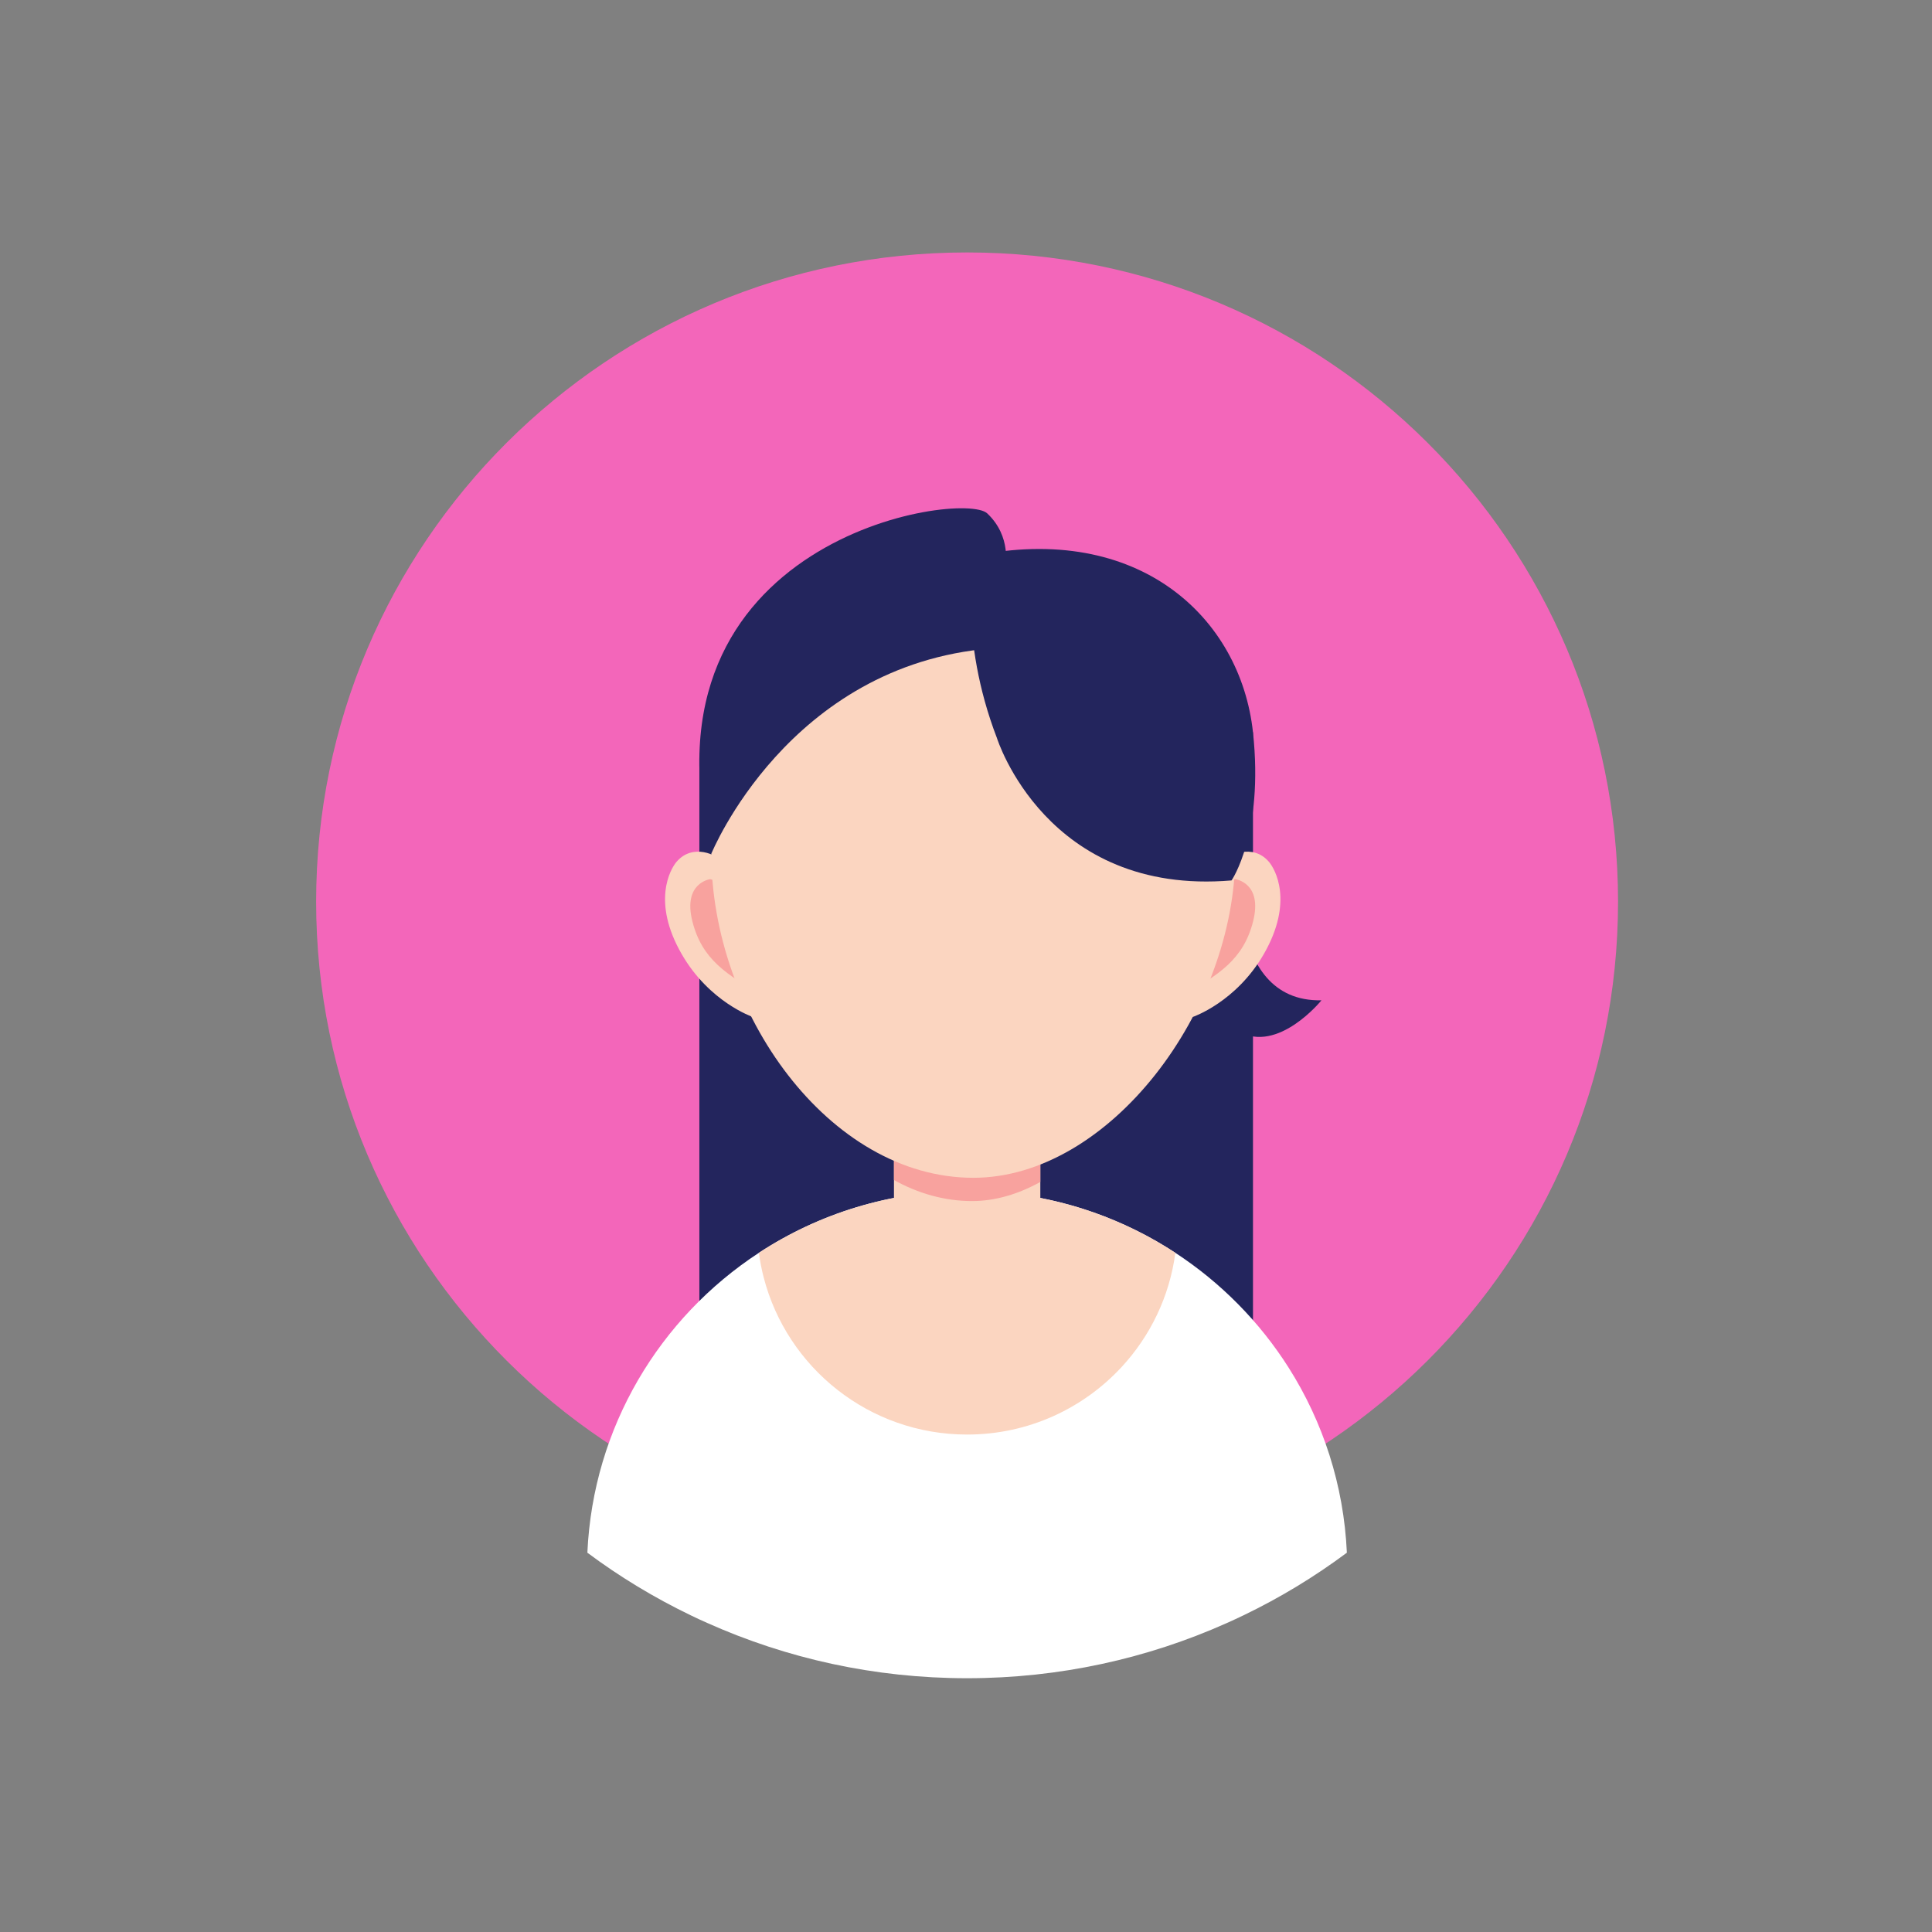 <svg xmlns="http://www.w3.org/2000/svg" xmlns:xlink="http://www.w3.org/1999/xlink" width="500" viewBox="0 0 375 375" height="500" preserveAspectRatio="xMidYMid meet"><rect x="0" y="0" width="375" height="375" fill="#808080" stroke="none"/><defs><clipPath id="1e2bf59661"><path d="M 61.301 49 L 314.051 49 L 314.051 302 L 61.301 302 Z M 61.301 49 " clip-rule="nonzero"></path></clipPath><clipPath id="878af4e448"><path d="M 114 231 L 262 231 L 262 325.707 L 114 325.707 Z M 114 231 " clip-rule="nonzero"></path></clipPath></defs><g clip-path="url(#1e2bf59661)"><path fill="#f366ba" d="M 61.363 175.016 C 61.363 244.617 117.934 301.035 187.715 301.035 C 257.496 301.035 314.062 244.617 314.062 175.016 C 314.062 105.414 257.496 49 187.715 49 C 117.93 48.996 61.363 105.414 61.363 175.016 " fill-opacity="1" fill-rule="nonzero"></path></g><path fill="#23255d" d="M 243.203 142.133 L 243.203 263.074 L 135.746 263.074 L 135.746 147.125 L 243.203 142.133 " fill-opacity="1" fill-rule="nonzero"></path><path fill="#23255d" d="M 240.652 164.875 C 240.652 164.875 237.188 194.562 256.496 194.16 C 256.496 194.16 248.062 204.594 240.41 200.18 C 232.762 195.766 236.469 169.688 236.469 169.688 L 240.805 162.867 " fill-opacity="1" fill-rule="nonzero"></path><g clip-path="url(#878af4e448)"><path fill="#ffffff" d="M 261.426 301.379 C 255.184 306.031 248.473 310.109 241.387 313.52 C 240.309 314.043 239.223 314.539 238.137 315.027 C 222.738 321.914 205.68 325.742 187.715 325.742 C 169.75 325.742 152.695 321.914 137.305 315.027 C 136.203 314.539 135.117 314.043 134.047 313.52 C 126.961 310.102 120.25 306.035 114.008 301.379 C 115.102 277.02 128.078 255.738 147.297 243.172 C 158.906 235.574 172.793 231.16 187.715 231.16 C 189.992 231.16 192.246 231.266 194.457 231.465 C 206.824 232.582 218.297 236.73 228.137 243.172 C 236.984 248.957 244.508 256.59 250.156 265.512 C 256.785 275.984 260.832 288.234 261.426 301.379 " fill-opacity="1" fill-rule="nonzero"></path></g><path fill="#fbd5c0" d="M 228.137 243.172 C 227.008 251.672 223.25 259.348 217.691 265.352 C 210.242 273.398 199.574 278.445 187.715 278.445 C 168.723 278.445 152.762 265.488 148.23 247.945 C 147.828 246.391 147.516 244.793 147.297 243.172 C 158.906 235.574 172.793 231.16 187.715 231.16 C 189.992 231.16 192.246 231.258 194.465 231.465 C 194.852 231.496 195.238 231.539 195.617 231.578 C 195.859 231.602 196.098 231.625 196.332 231.656 C 196.598 231.684 196.863 231.723 197.121 231.754 C 197.281 231.77 197.449 231.793 197.613 231.82 C 197.844 231.844 198.086 231.883 198.328 231.914 C 198.512 231.938 198.699 231.973 198.891 231.996 C 199.051 232.02 199.211 232.043 199.375 232.074 C 199.648 232.117 199.914 232.164 200.188 232.203 C 201.359 232.406 202.527 232.629 203.68 232.887 L 204.449 233.055 C 204.594 233.094 204.746 233.125 204.895 233.168 C 205.168 233.23 205.449 233.297 205.715 233.367 C 205.762 233.375 205.801 233.383 205.832 233.391 C 206.18 233.48 206.527 233.566 206.863 233.664 C 207.234 233.754 207.598 233.855 207.949 233.961 C 208.359 234.074 208.762 234.195 209.172 234.312 C 209.488 234.41 209.801 234.508 210.113 234.609 C 210.316 234.676 210.523 234.738 210.719 234.805 C 211.047 234.906 211.379 235.02 211.699 235.133 C 212.102 235.27 212.496 235.406 212.891 235.551 C 212.922 235.566 212.945 235.574 212.969 235.582 C 213.379 235.727 213.781 235.879 214.184 236.031 C 214.484 236.152 214.789 236.266 215.094 236.391 C 215.891 236.707 216.672 237.035 217.441 237.371 L 218.457 237.828 C 218.762 237.965 219.066 238.109 219.375 238.254 C 219.656 238.391 219.93 238.52 220.203 238.656 C 220.461 238.777 220.711 238.902 220.957 239.031 C 221.121 239.113 221.289 239.191 221.449 239.281 C 222.117 239.617 222.77 239.973 223.414 240.324 C 223.645 240.453 223.887 240.59 224.113 240.719 C 224.266 240.805 224.41 240.887 224.555 240.965 L 225.102 241.285 L 225.656 241.625 L 226.02 241.84 C 226.363 242.043 226.703 242.25 227.039 242.465 C 227.41 242.699 227.773 242.934 228.137 243.172 " fill-opacity="1" fill-rule="nonzero"></path><path fill="#fbd5c0" d="M 201.926 214.672 L 201.926 242.547 C 201.926 249.602 196.141 255.379 189.074 255.379 L 186.355 255.379 C 179.293 255.379 173.516 249.602 173.516 242.547 L 173.516 214.672 C 173.516 207.617 179.293 201.848 186.355 201.848 L 189.074 201.848 C 196.141 201.848 201.926 207.617 201.926 214.672 " fill-opacity="1" fill-rule="nonzero"></path><path fill="#f8a29e" d="M 201.926 214.672 L 201.926 229.418 C 197.699 231.762 193.219 233.125 188.672 233.125 C 183.309 233.125 178.191 231.633 173.516 229.043 L 173.516 214.672 C 173.516 207.617 179.293 201.848 186.355 201.848 L 189.074 201.848 C 196.141 201.848 201.926 207.617 201.926 214.672 " fill-opacity="1" fill-rule="nonzero"></path><path fill="#fbd5c0" d="M 231.523 197.387 C 231.523 197.387 239.938 194.531 245.312 185.176 C 251.152 175.016 247.484 168.684 246.324 167.312 C 243.164 163.566 238.281 165.973 237.477 167.312 C 236.672 168.652 225.023 189.758 231.523 197.387 " fill-opacity="1" fill-rule="nonzero"></path><path fill="#f8a29e" d="M 239.77 170.645 C 239.77 170.645 245.109 171.324 243.234 178.812 C 241.352 186.305 236.422 189.266 229.711 193.094 C 223.012 196.922 233.066 172.168 239.77 170.645 " fill-opacity="1" fill-rule="nonzero"></path><path fill="#fbd5c0" d="M 146.098 197.387 C 146.098 197.387 137.684 194.531 132.309 185.176 C 126.461 175.016 130.129 168.684 131.289 167.312 C 134.449 163.566 139.332 165.973 140.137 167.312 C 140.941 168.652 152.598 189.758 146.098 197.387 " fill-opacity="1" fill-rule="nonzero"></path><path fill="#f8a29e" d="M 137.844 170.645 C 137.844 170.645 132.512 171.324 134.387 178.812 C 136.258 186.305 141.199 189.266 147.902 193.094 C 154.609 196.922 144.555 172.168 137.844 170.645 " fill-opacity="1" fill-rule="nonzero"></path><path fill="#fbd5c0" d="M 239.77 165.699 C 239.77 134.945 217.008 110.004 188.922 110.004 C 160.844 110.004 138.07 134.945 138.07 165.699 C 138.07 196.457 160.844 228.609 188.922 228.609 C 215.312 228.609 239.77 196.199 239.77 165.699 " fill-opacity="1" fill-rule="nonzero"></path><path fill="#23255d" d="M 193.5 143.242 C 193.5 143.242 203.066 173.934 239.043 170.891 C 239.043 170.891 245.328 161.832 243.203 142.133 C 240.805 119.93 221.086 101.25 188.922 107.934 C 188.922 107.934 185.988 123.719 193.5 143.242 " fill-opacity="1" fill-rule="nonzero"></path><path fill="#23255d" d="M 195.109 110.004 C 195.109 110.004 196.445 104.195 191.617 99.645 C 186.793 95.098 122.871 104.438 138.07 165.699 C 138.07 165.699 152.969 129.062 192.422 125.852 L 195.109 110.004 " fill-opacity="1" fill-rule="nonzero"></path></svg>